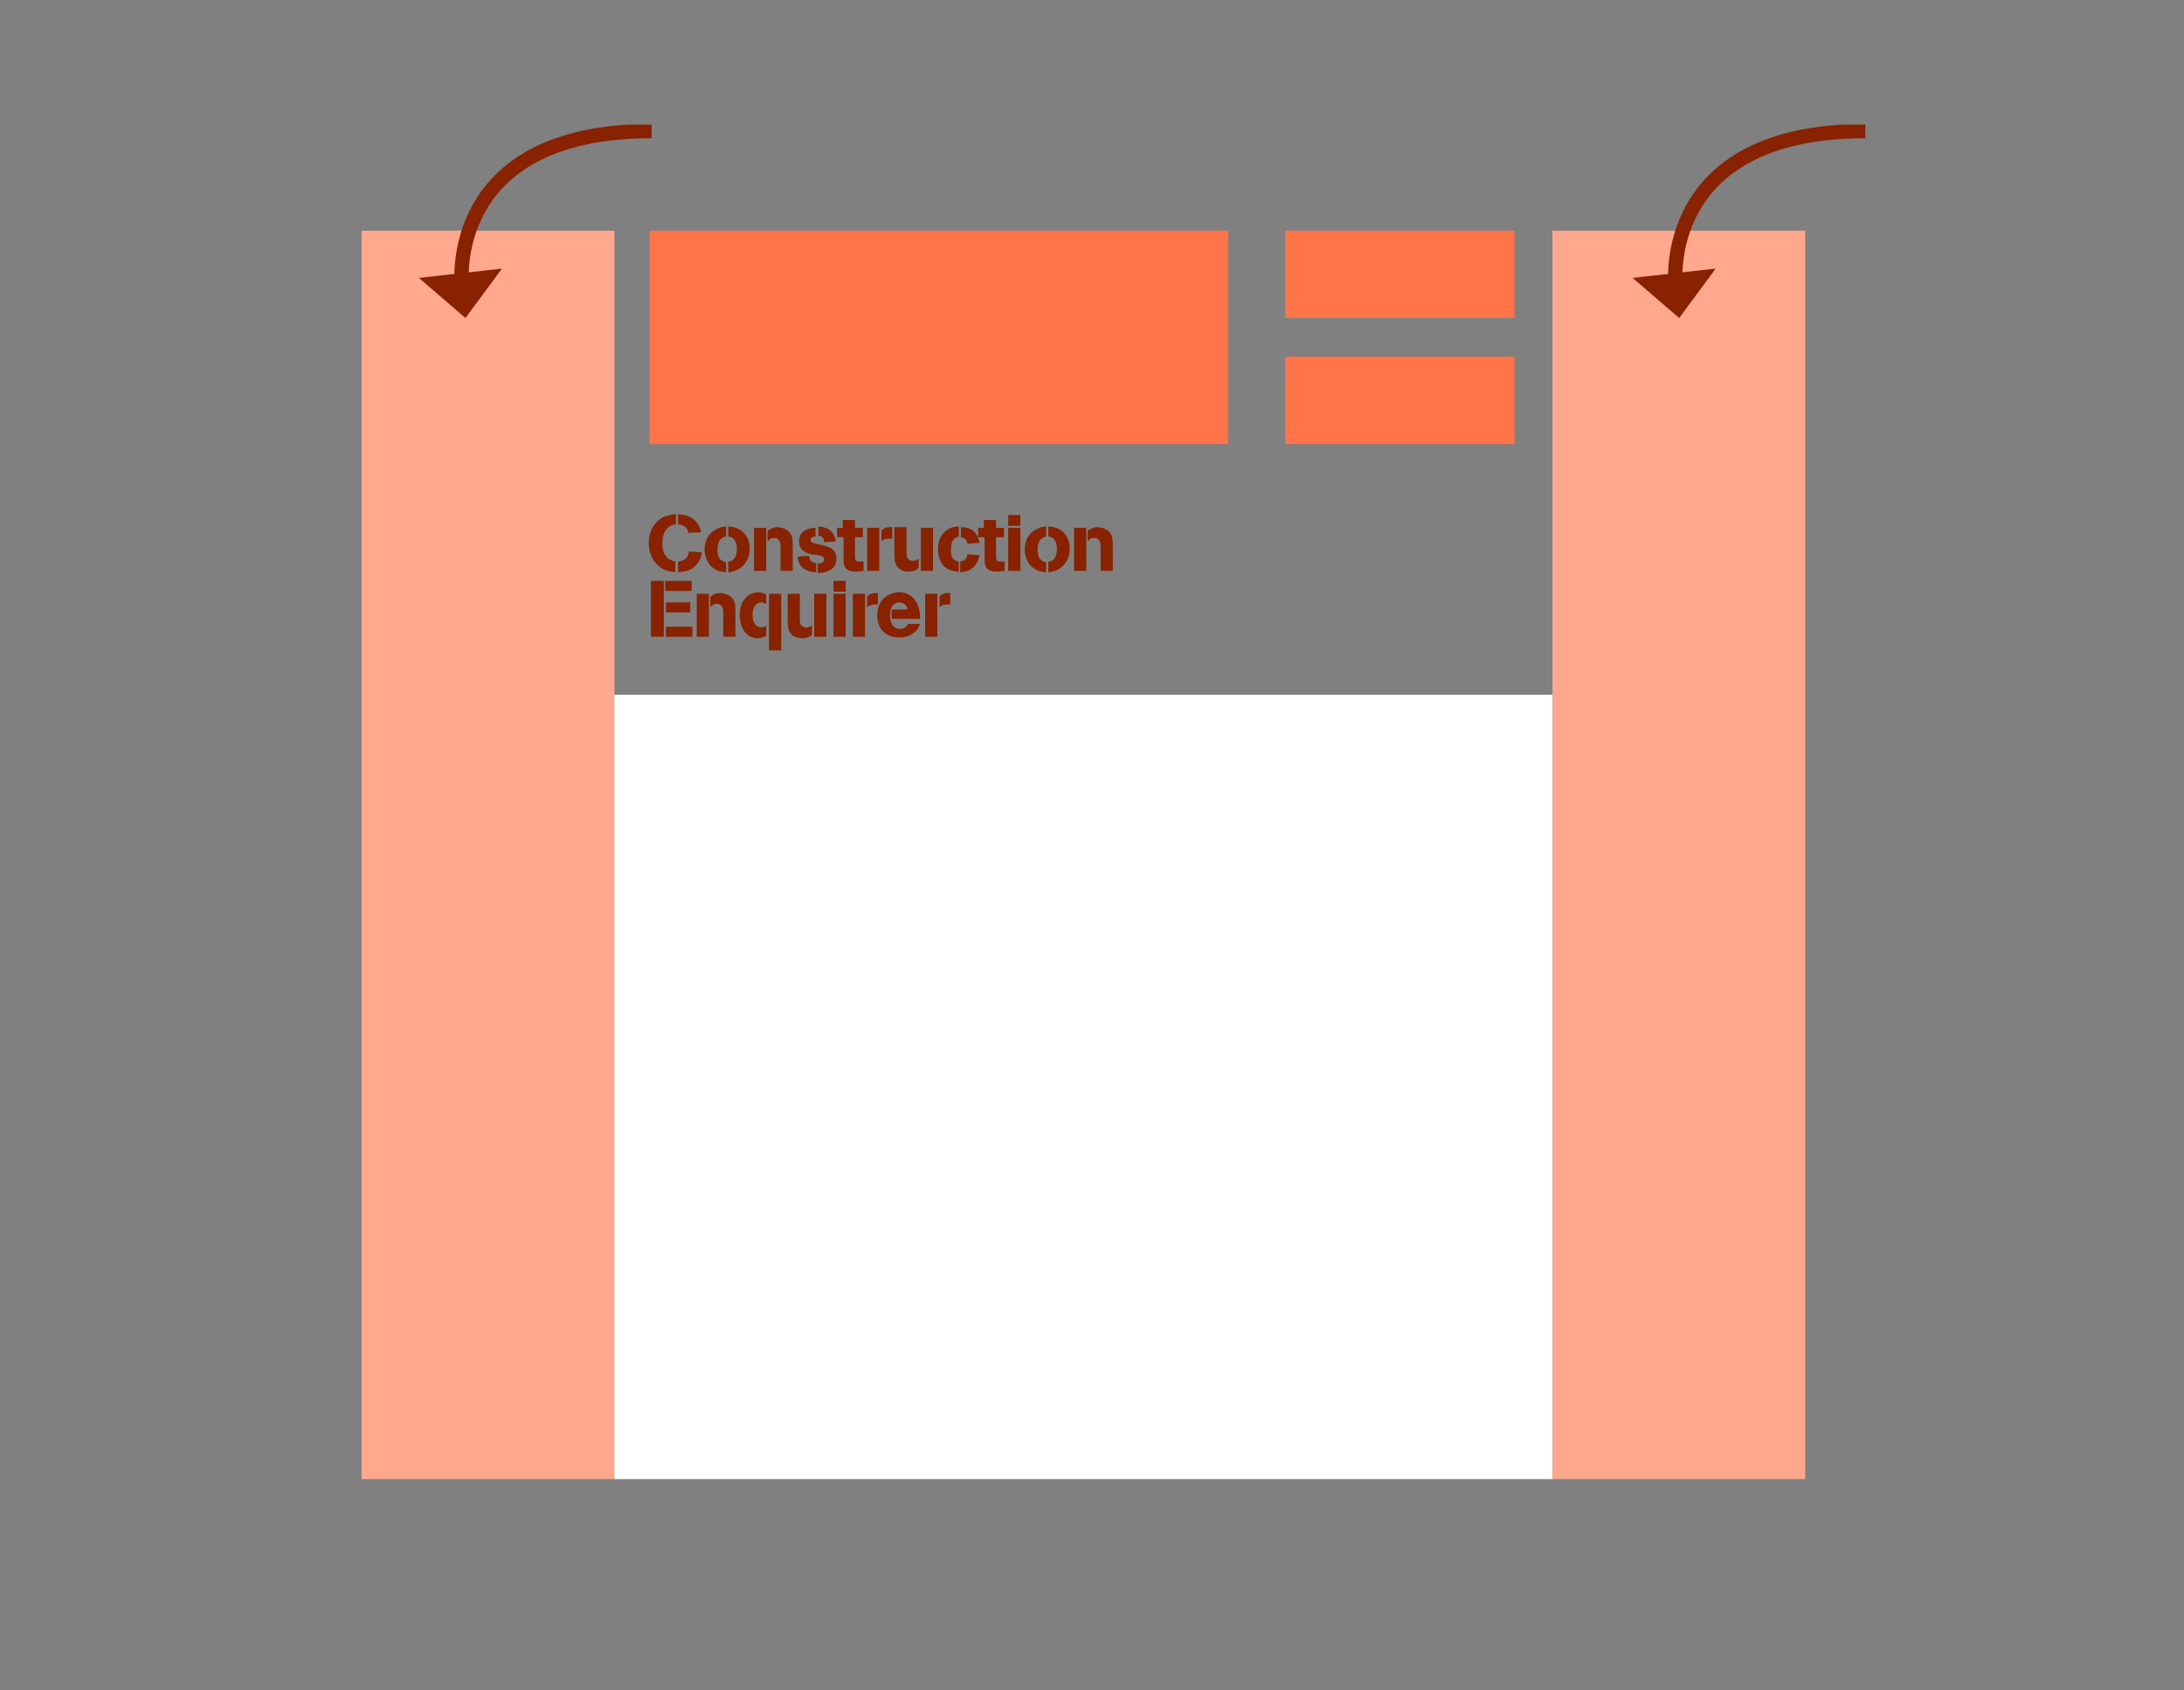 <?xml version="1.0" encoding="utf-8"?>
<!-- Generator: Adobe Illustrator 19.1.0, SVG Export Plug-In . SVG Version: 6.00 Build 0)  -->
<!DOCTYPE svg PUBLIC "-//W3C//DTD SVG 1.1//EN" "http://www.w3.org/Graphics/SVG/1.1/DTD/svg11.dtd">
<svg version="1.1" id="Layer_1" xmlns="http://www.w3.org/2000/svg" xmlns:xlink="http://www.w3.org/1999/xlink" x="0px" y="0px"
	 viewBox="-247 283 305 236" style="enable-background:new -247 283 305 236;" xml:space="preserve">
<rect x="-247" y="283" width="305" height="236" fill="#808080" stroke="none"/>
<style type="text/css">
	.st0{fill:none;}
	.st1{fill:#FFA88E;}
	.st2{clip-path:url(#SVGID_2_);fill:#882200;}
	.st3{fill:#FFFFFF;}
	.st4{fill:#FF7449;}
	.st5{clip-path:url(#SVGID_4_);fill:none;stroke:#882200;stroke-width:2;stroke-miterlimit:10;}
	.st6{clip-path:url(#SVGID_4_);fill:#882200;}
</style>
<rect x="-247" y="283" class="st0" width="305" height="236"/>
<rect x="-196.5" y="315.2" class="st1" width="35.3" height="174.3"/>
<rect x="-30.2" y="315.2" class="st1" width="35.3" height="174.3"/>
<g>
	<defs>
		<rect id="SVGID_1_" x="-196.5" y="300.4" width="210" height="189.1"/>
	</defs>
	<clipPath id="SVGID_2_">
		<use xlink:href="#SVGID_1_"  style="overflow:visible;"/>
	</clipPath>
	<path class="st2" d="M-115.8,367.8c0.2-0.2,0.4-0.4,1.1-0.4c0.2,0,0.3,0,0.4,0v-1.6c-0.1,0-0.2,0-0.3,0c-0.8,0-1.1,0.4-1.2,0.5
		V367.8z M-116.1,365.9h-1.7v6h1.7V365.9z M-120.2,370.1c-0.1,0.2-0.3,0.7-1.1,0.7c-1.1,0-1.4-1-1.4-1.9c0-1.4,0.7-1.8,1.3-1.8
		c0.4,0,0.7,0.2,0.9,0.4c0.1,0.1,0.2,0.3,0.2,0.6h-2.1c-0.1,0.2-0.1,0.4-0.1,0.7c0,0.3,0,0.4,0.1,0.6h3.9c0-1-0.2-1.9-0.7-2.6
		c-0.4-0.6-1.2-1.1-2.2-1.1c-1.8,0-3.1,1.3-3.1,3.2c0,1.7,1,3.1,3.1,3.1c0.9,0,1.8-0.3,2.4-1c0.3-0.4,0.4-0.7,0.5-0.9L-120.2,370.1z
		 M-125.9,367.8c0.2-0.2,0.4-0.4,1.1-0.4c0.2,0,0.3,0,0.4,0v-1.6c-0.1,0-0.2,0-0.3,0c-0.8,0-1.1,0.4-1.2,0.5V367.8z M-126.2,365.9
		h-1.7v6h1.7V365.9z M-128.9,364.1h-1.7v1.5h1.7V364.1z M-128.9,365.9h-1.7v6h1.7V365.9z M-131.6,365.9h-1.7v6h1.7V365.9z
		 M-137,369.5c0,0.6,0,1.4,0.4,1.9c0.4,0.6,1.2,0.7,1.6,0.7c0.7,0,1.1-0.2,1.4-0.5v-1.3c-0.1,0.1-0.4,0.3-0.8,0.3
		c-0.2,0-0.5-0.1-0.7-0.3c-0.2-0.2-0.2-0.5-0.2-0.9v-3.5h-1.7V369.5z M-137.9,365.9h-1.7v7.9h1.7V365.9z M-139.9,370.3
		c-0.2,0.2-0.5,0.3-0.8,0.3c-0.2,0-0.4-0.1-0.6-0.2c-0.4-0.3-0.6-0.8-0.6-1.5c0-0.5,0.1-0.9,0.3-1.3c0.2-0.2,0.5-0.5,0.9-0.5
		c0.3,0,0.5,0.1,0.7,0.3v-1.4c-0.2-0.1-0.5-0.3-1.1-0.3c-1.4,0-2.6,1.1-2.6,3.2c0,1.4,0.7,3.2,2.5,3.2c0.5,0,0.9-0.2,1.2-0.3V370.3z
		 M-147.7,367.7c0.1-0.1,0.3-0.4,0.8-0.4c0.8,0,0.9,0.8,0.9,1v3.6h1.7v-3.7c0-0.6,0-1.5-0.8-2c-0.3-0.2-0.8-0.4-1.3-0.4
		c-0.6,0-1,0.2-1.4,0.5V367.7z M-148,365.9h-1.7v6h1.7V365.9z M-150.6,367.1h-3.4v1.4h3.4V367.1z M-150.4,364.1h-3.7v1.4h3.7V364.1z
		 M-150.3,370.5h-3.7v1.4h3.7V370.5z M-154.3,364.1h-1.8v7.8h1.8V364.1z"/>
	<path class="st2" d="M-95,358.5c0.1-0.1,0.3-0.4,0.8-0.4c0.8,0,0.9,0.8,0.9,1v3.6h1.7V359c0-0.6,0-1.5-0.8-2
		c-0.3-0.2-0.8-0.4-1.3-0.4c-0.6,0-1,0.2-1.4,0.5V358.5z M-95.3,356.7H-97v6h1.7V356.7z M-100.6,362.9c2-0.2,3-1.7,3-3.3
		c0-1.3-0.7-3-3-3.1v1.4c0.8,0.1,1.2,0.7,1.2,1.7c0,1.6-0.8,1.8-1.2,1.8V362.9z M-100.9,361.5c-0.4-0.1-1.2-0.2-1.2-1.8
		c0-0.3,0-1.6,1.2-1.8v-1.4c-2,0.2-3,1.6-3,3.2c0,0.6,0.2,3,3,3.2V361.5z M-104.5,354.9h-1.7v1.5h1.7V354.9z M-104.5,356.7h-1.7v6
		h1.7V356.7z M-109.5,358v3.1c0,0.8,0.1,1.7,1.7,1.7c0.3,0,0.5,0,1.1-0.1v-1.3c-0.3,0-0.3,0-0.5,0c-0.7,0-0.7-0.2-0.7-0.9V358h1.1
		v-1.3h-1.1v-1.1h-1.7v1.1h-0.8v1.3H-109.5z M-110.2,358.8c-0.1-0.4-0.2-1-0.8-1.6c-0.3-0.3-0.9-0.6-1.8-0.6v1.4
		c0.4,0.1,0.8,0.2,0.9,0.9L-110.2,358.8z M-112.9,362.9c1.8-0.1,2.5-1.3,2.7-2.4l-1.7-0.1c-0.1,0.6-0.3,0.9-1,1V362.9z
		 M-113.1,361.4c-0.2,0-0.5-0.1-0.8-0.4c-0.3-0.4-0.3-1-0.3-1.3c0-0.6,0.1-1.6,1.1-1.8v-1.4c-1.4,0-2.9,0.9-2.9,3.2
		c0,1.5,0.7,3.1,2.9,3.1V361.4z M-116.7,356.7h-1.7v6h1.7V356.7z M-122.1,360.2c0,0.6,0,1.4,0.4,1.9c0.4,0.6,1.2,0.7,1.6,0.7
		c0.7,0,1.1-0.2,1.4-0.5v-1.3c-0.1,0.1-0.4,0.3-0.8,0.3c-0.2,0-0.5-0.1-0.7-0.3c-0.2-0.2-0.2-0.5-0.2-0.9v-3.5h-1.7V360.2z
		 M-123.9,358.6c0.2-0.2,0.4-0.4,1.1-0.4c0.2,0,0.3,0,0.4,0v-1.6c-0.1,0-0.2,0-0.3,0c-0.8,0-1.1,0.4-1.2,0.5V358.6z M-124.2,356.7
		h-1.7v6h1.7V356.7z M-129.2,358v3.1c0,0.8,0.1,1.7,1.7,1.7c0.3,0,0.5,0,1.1-0.1v-1.3c-0.3,0-0.3,0-0.5,0c-0.7,0-0.7-0.2-0.7-0.9
		V358h1.1v-1.3h-1.1v-1.1h-1.7v1.1h-0.8v1.3H-129.2z M-130.3,358.6c0-0.5-0.2-0.9-0.6-1.4c-0.5-0.5-1.1-0.6-1.8-0.7v1.3
		c0.2,0,0.8,0.1,0.8,0.9L-130.3,358.6z M-132.7,360.5c0.4,0.1,0.8,0.2,0.8,0.6c0,0.5-0.7,0.6-0.9,0.6v1.3c0.3,0,0.9,0,1.5-0.3
		c0.8-0.3,1.1-1,1.1-1.7c0-1.5-1.3-1.7-2-1.9l-0.9-0.2c-0.5-0.1-0.7-0.2-0.7-0.5c0-0.4,0.4-0.5,0.7-0.5v-1.2c-0.5,0-1.4,0.1-1.9,0.7
		c-0.4,0.4-0.4,0.9-0.4,1.2c0,1.3,1,1.6,1.7,1.8L-132.7,360.5z M-133.1,361.6c-0.7-0.1-0.9-0.5-0.9-1l-1.6,0.1
		c0.1,1.3,0.8,2.1,2.6,2.2V361.6z M-139.7,358.5c0.1-0.1,0.3-0.4,0.8-0.4c0.8,0,0.9,0.8,0.9,1v3.6h1.7V359c0-0.6,0-1.5-0.8-2
		c-0.3-0.2-0.8-0.4-1.3-0.4c-0.6,0-1,0.2-1.4,0.5V358.5z M-140,356.7h-1.7v6h1.7V356.7z M-145.3,362.9c2-0.2,3-1.7,3-3.3
		c0-1.3-0.7-3-3-3.1v1.4c0.8,0.1,1.2,0.7,1.2,1.7c0,1.6-0.8,1.8-1.2,1.8V362.9z M-145.6,361.5c-0.4-0.1-1.2-0.2-1.2-1.8
		c0-0.3,0-1.6,1.2-1.8v-1.4c-2,0.2-3,1.6-3,3.2c0,0.6,0.2,3,3,3.2V361.5z M-150.8,360c0,0.5-0.3,1.3-1.5,1.4v1.5
		c0.6-0.1,1.6-0.1,2.3-0.8c0.8-0.7,1-1.6,1-2L-150.8,360z M-149.1,357.3c-0.1-0.4-0.3-1.6-1.7-2.2c-0.3-0.1-0.8-0.3-1.5-0.3v1.4
		c1.1,0.1,1.4,0.8,1.4,1.2L-149.1,357.3z M-152.6,361.4c-0.9-0.1-1.9-0.7-1.9-2.5c0-0.9,0.2-2.5,1.9-2.7v-1.4
		c-2.8,0.1-3.8,2.2-3.8,4c0,2,1.1,3.2,2.1,3.7c0.7,0.3,1.2,0.3,1.6,0.4V361.4z"/>
</g>
<rect x="-161.2" y="380" class="st3" width="131" height="109.5"/>
<rect x="-156.3" y="315.2" class="st4" width="80.8" height="29.8"/>
<rect x="-67.5" y="315.2" class="st4" width="32" height="12.2"/>
<rect x="-67.5" y="332.8" class="st4" width="32" height="12.2"/>
<g>
	<defs>
		<rect id="SVGID_3_" x="-196.5" y="300.4" width="210" height="189.1"/>
	</defs>
	<clipPath id="SVGID_4_">
		<use xlink:href="#SVGID_3_"  style="overflow:visible;"/>
	</clipPath>
	<path class="st5" d="M-13,322.9c0,0-2.5-21.6,26.5-21.6"/>
	<polygon class="st6" points="-12.5,327.4 -7.4,320.5 -19,321.8 	"/>
	<path class="st5" d="M-182.5,322.9c0,0-2.5-21.6,26.5-21.6"/>
	<polygon class="st6" points="-182,327.4 -176.9,320.5 -188.5,321.8 	"/>
</g>
</svg>
